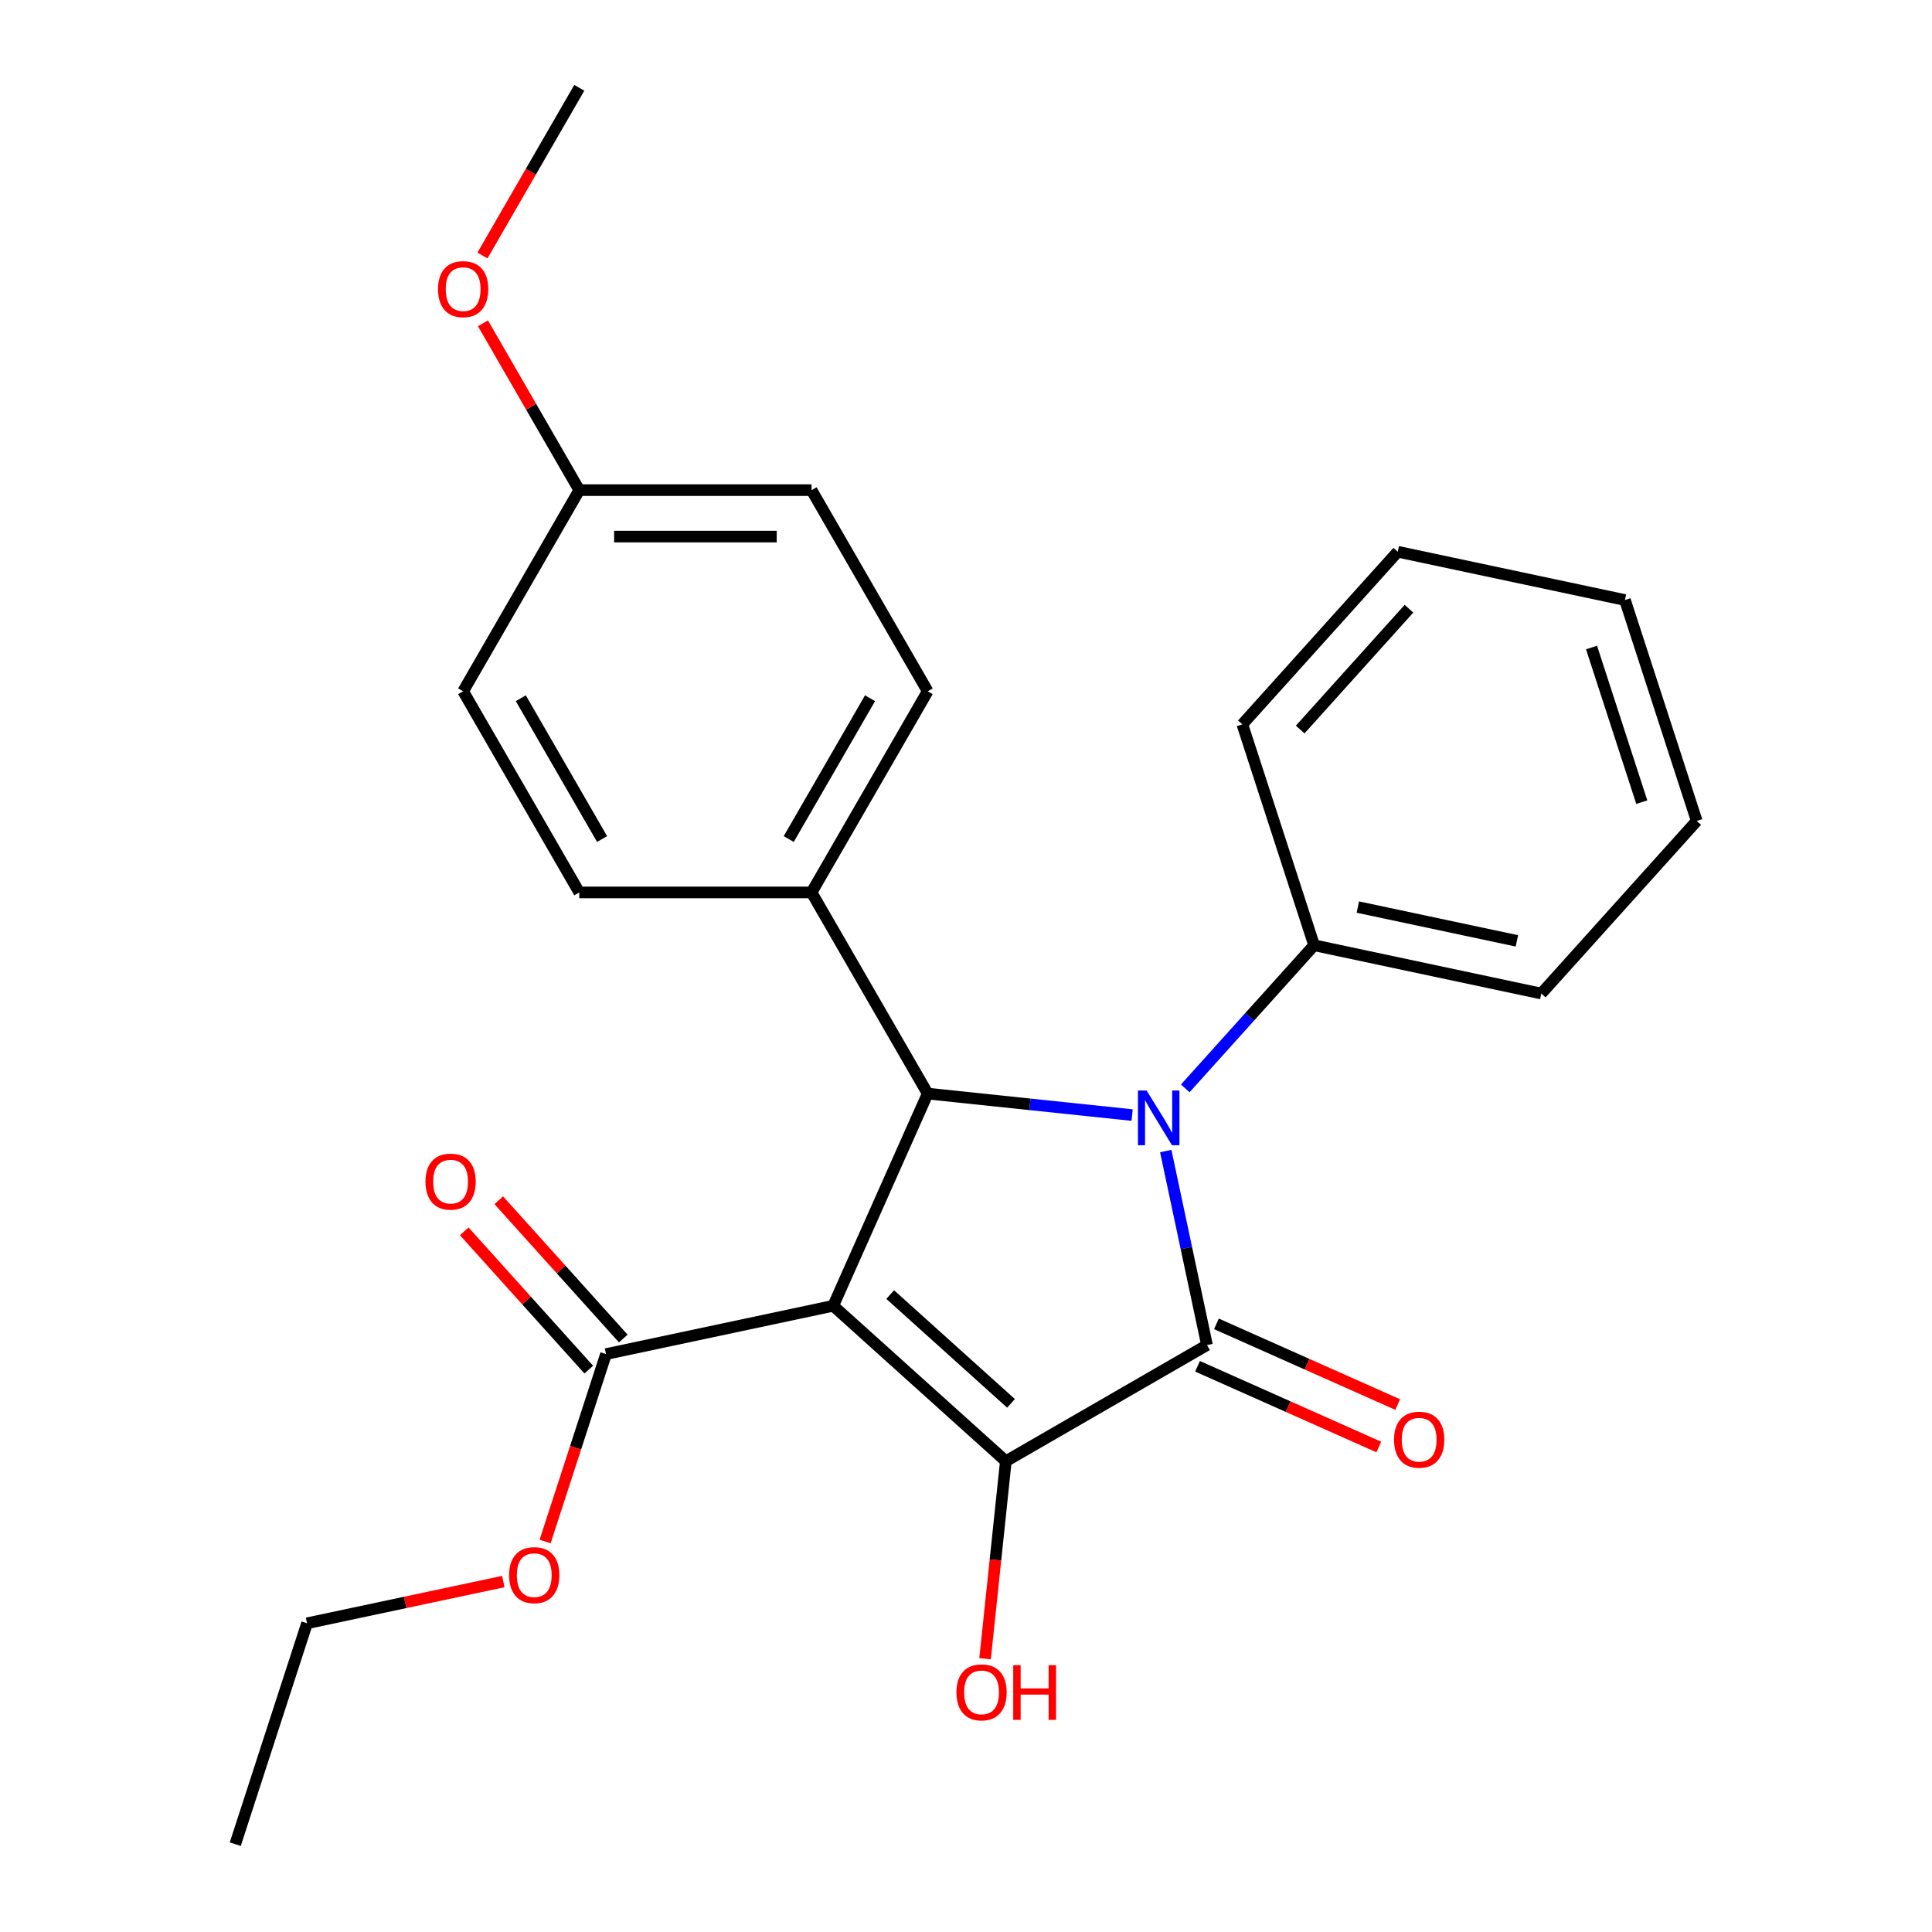 <?xml version='1.0' encoding='iso-8859-1'?>
<svg version='1.1' baseProfile='full'
              xmlns='http://www.w3.org/2000/svg'
                      xmlns:rdkit='http://www.rdkit.org/xml'
                      xmlns:xlink='http://www.w3.org/1999/xlink'
                  xml:space='preserve'
width='1000px' height='1000px' viewBox='0 0 1000 1000'>
<!-- END OF HEADER -->
<rect style='opacity:1.0;fill:#FFFFFF;stroke:none' width='1000' height='1000' x='0' y='0'> </rect>
<path class='bond-2' d='M 431.271,675.873 L 520.616,756.319' style='fill:none;fill-rule:evenodd;stroke:#000000;stroke-width:6px;stroke-linecap:butt;stroke-linejoin:miter;stroke-opacity:1' />
<path class='bond-2' d='M 460.762,670.071 L 523.303,726.383' style='fill:none;fill-rule:evenodd;stroke:#000000;stroke-width:6px;stroke-linecap:butt;stroke-linejoin:miter;stroke-opacity:1' />
<path class='bond-3' d='M 431.271,675.873 L 480.171,566.042' style='fill:none;fill-rule:evenodd;stroke:#000000;stroke-width:6px;stroke-linecap:butt;stroke-linejoin:miter;stroke-opacity:1' />
<path class='bond-4' d='M 431.271,675.873 L 313.674,700.869' style='fill:none;fill-rule:evenodd;stroke:#000000;stroke-width:6px;stroke-linecap:butt;stroke-linejoin:miter;stroke-opacity:1' />
<path class='bond-0' d='M 585.991,577.164 L 533.081,571.603' style='fill:none;fill-rule:evenodd;stroke:#0000FF;stroke-width:6px;stroke-linecap:butt;stroke-linejoin:miter;stroke-opacity:1' />
<path class='bond-0' d='M 533.081,571.603 L 480.171,566.042' style='fill:none;fill-rule:evenodd;stroke:#000000;stroke-width:6px;stroke-linecap:butt;stroke-linejoin:miter;stroke-opacity:1' />
<path class='bond-7' d='M 613.483,563.343 L 646.833,526.304' style='fill:none;fill-rule:evenodd;stroke:#0000FF;stroke-width:6px;stroke-linecap:butt;stroke-linejoin:miter;stroke-opacity:1' />
<path class='bond-7' d='M 646.833,526.304 L 680.183,489.265' style='fill:none;fill-rule:evenodd;stroke:#000000;stroke-width:6px;stroke-linecap:butt;stroke-linejoin:miter;stroke-opacity:1' />
<path class='bond-25' d='M 603.386,595.775 L 614.059,645.99' style='fill:none;fill-rule:evenodd;stroke:#0000FF;stroke-width:6px;stroke-linecap:butt;stroke-linejoin:miter;stroke-opacity:1' />
<path class='bond-25' d='M 614.059,645.99 L 624.733,696.206' style='fill:none;fill-rule:evenodd;stroke:#000000;stroke-width:6px;stroke-linecap:butt;stroke-linejoin:miter;stroke-opacity:1' />
<path class='bond-1' d='M 624.733,696.206 L 520.616,756.319' style='fill:none;fill-rule:evenodd;stroke:#000000;stroke-width:6px;stroke-linecap:butt;stroke-linejoin:miter;stroke-opacity:1' />
<path class='bond-6' d='M 619.843,707.189 L 666.756,728.076' style='fill:none;fill-rule:evenodd;stroke:#000000;stroke-width:6px;stroke-linecap:butt;stroke-linejoin:miter;stroke-opacity:1' />
<path class='bond-6' d='M 666.756,728.076 L 713.668,748.963' style='fill:none;fill-rule:evenodd;stroke:#FF0000;stroke-width:6px;stroke-linecap:butt;stroke-linejoin:miter;stroke-opacity:1' />
<path class='bond-6' d='M 629.623,685.223 L 676.536,706.11' style='fill:none;fill-rule:evenodd;stroke:#000000;stroke-width:6px;stroke-linecap:butt;stroke-linejoin:miter;stroke-opacity:1' />
<path class='bond-6' d='M 676.536,706.11 L 723.448,726.997' style='fill:none;fill-rule:evenodd;stroke:#FF0000;stroke-width:6px;stroke-linecap:butt;stroke-linejoin:miter;stroke-opacity:1' />
<path class='bond-9' d='M 520.616,756.319 L 515.243,807.439' style='fill:none;fill-rule:evenodd;stroke:#000000;stroke-width:6px;stroke-linecap:butt;stroke-linejoin:miter;stroke-opacity:1' />
<path class='bond-9' d='M 515.243,807.439 L 509.87,858.559' style='fill:none;fill-rule:evenodd;stroke:#FF0000;stroke-width:6px;stroke-linecap:butt;stroke-linejoin:miter;stroke-opacity:1' />
<path class='bond-5' d='M 480.171,566.042 L 420.059,461.925' style='fill:none;fill-rule:evenodd;stroke:#000000;stroke-width:6px;stroke-linecap:butt;stroke-linejoin:miter;stroke-opacity:1' />
<path class='bond-8' d='M 322.608,692.824 L 290.384,657.035' style='fill:none;fill-rule:evenodd;stroke:#000000;stroke-width:6px;stroke-linecap:butt;stroke-linejoin:miter;stroke-opacity:1' />
<path class='bond-8' d='M 290.384,657.035 L 258.159,621.245' style='fill:none;fill-rule:evenodd;stroke:#FF0000;stroke-width:6px;stroke-linecap:butt;stroke-linejoin:miter;stroke-opacity:1' />
<path class='bond-8' d='M 304.74,708.913 L 272.515,673.124' style='fill:none;fill-rule:evenodd;stroke:#000000;stroke-width:6px;stroke-linecap:butt;stroke-linejoin:miter;stroke-opacity:1' />
<path class='bond-8' d='M 272.515,673.124 L 240.29,637.335' style='fill:none;fill-rule:evenodd;stroke:#FF0000;stroke-width:6px;stroke-linecap:butt;stroke-linejoin:miter;stroke-opacity:1' />
<path class='bond-12' d='M 313.674,700.869 L 297.913,749.376' style='fill:none;fill-rule:evenodd;stroke:#000000;stroke-width:6px;stroke-linecap:butt;stroke-linejoin:miter;stroke-opacity:1' />
<path class='bond-12' d='M 297.913,749.376 L 282.152,797.883' style='fill:none;fill-rule:evenodd;stroke:#FF0000;stroke-width:6px;stroke-linecap:butt;stroke-linejoin:miter;stroke-opacity:1' />
<path class='bond-10' d='M 420.059,461.925 L 480.171,357.807' style='fill:none;fill-rule:evenodd;stroke:#000000;stroke-width:6px;stroke-linecap:butt;stroke-linejoin:miter;stroke-opacity:1' />
<path class='bond-10' d='M 408.252,434.284 L 450.331,361.402' style='fill:none;fill-rule:evenodd;stroke:#000000;stroke-width:6px;stroke-linecap:butt;stroke-linejoin:miter;stroke-opacity:1' />
<path class='bond-11' d='M 420.059,461.925 L 299.834,461.925' style='fill:none;fill-rule:evenodd;stroke:#000000;stroke-width:6px;stroke-linecap:butt;stroke-linejoin:miter;stroke-opacity:1' />
<path class='bond-17' d='M 680.183,489.265 L 797.78,514.261' style='fill:none;fill-rule:evenodd;stroke:#000000;stroke-width:6px;stroke-linecap:butt;stroke-linejoin:miter;stroke-opacity:1' />
<path class='bond-17' d='M 702.822,469.495 L 785.14,486.992' style='fill:none;fill-rule:evenodd;stroke:#000000;stroke-width:6px;stroke-linecap:butt;stroke-linejoin:miter;stroke-opacity:1' />
<path class='bond-18' d='M 680.183,489.265 L 643.031,374.924' style='fill:none;fill-rule:evenodd;stroke:#000000;stroke-width:6px;stroke-linecap:butt;stroke-linejoin:miter;stroke-opacity:1' />
<path class='bond-14' d='M 480.171,357.807 L 420.059,253.69' style='fill:none;fill-rule:evenodd;stroke:#000000;stroke-width:6px;stroke-linecap:butt;stroke-linejoin:miter;stroke-opacity:1' />
<path class='bond-15' d='M 299.834,461.925 L 239.722,357.807' style='fill:none;fill-rule:evenodd;stroke:#000000;stroke-width:6px;stroke-linecap:butt;stroke-linejoin:miter;stroke-opacity:1' />
<path class='bond-15' d='M 311.641,434.284 L 269.562,361.402' style='fill:none;fill-rule:evenodd;stroke:#000000;stroke-width:6px;stroke-linecap:butt;stroke-linejoin:miter;stroke-opacity:1' />
<path class='bond-19' d='M 260.517,818.611 L 209.721,829.408' style='fill:none;fill-rule:evenodd;stroke:#FF0000;stroke-width:6px;stroke-linecap:butt;stroke-linejoin:miter;stroke-opacity:1' />
<path class='bond-19' d='M 209.721,829.408 L 158.925,840.205' style='fill:none;fill-rule:evenodd;stroke:#000000;stroke-width:6px;stroke-linecap:butt;stroke-linejoin:miter;stroke-opacity:1' />
<path class='bond-13' d='M 299.834,253.69 L 239.722,357.807' style='fill:none;fill-rule:evenodd;stroke:#000000;stroke-width:6px;stroke-linecap:butt;stroke-linejoin:miter;stroke-opacity:1' />
<path class='bond-16' d='M 299.834,253.69 L 274.907,210.514' style='fill:none;fill-rule:evenodd;stroke:#000000;stroke-width:6px;stroke-linecap:butt;stroke-linejoin:miter;stroke-opacity:1' />
<path class='bond-16' d='M 274.907,210.514 L 249.979,167.338' style='fill:none;fill-rule:evenodd;stroke:#FF0000;stroke-width:6px;stroke-linecap:butt;stroke-linejoin:miter;stroke-opacity:1' />
<path class='bond-26' d='M 299.834,253.69 L 420.059,253.69' style='fill:none;fill-rule:evenodd;stroke:#000000;stroke-width:6px;stroke-linecap:butt;stroke-linejoin:miter;stroke-opacity:1' />
<path class='bond-26' d='M 317.868,277.734 L 402.025,277.734' style='fill:none;fill-rule:evenodd;stroke:#000000;stroke-width:6px;stroke-linecap:butt;stroke-linejoin:miter;stroke-opacity:1' />
<path class='bond-20' d='M 249.725,132.246 L 274.78,88.85' style='fill:none;fill-rule:evenodd;stroke:#FF0000;stroke-width:6px;stroke-linecap:butt;stroke-linejoin:miter;stroke-opacity:1' />
<path class='bond-20' d='M 274.78,88.85 L 299.834,45.455' style='fill:none;fill-rule:evenodd;stroke:#000000;stroke-width:6px;stroke-linecap:butt;stroke-linejoin:miter;stroke-opacity:1' />
<path class='bond-23' d='M 797.78,514.261 L 878.226,424.917' style='fill:none;fill-rule:evenodd;stroke:#000000;stroke-width:6px;stroke-linecap:butt;stroke-linejoin:miter;stroke-opacity:1' />
<path class='bond-22' d='M 643.031,374.924 L 723.477,285.58' style='fill:none;fill-rule:evenodd;stroke:#000000;stroke-width:6px;stroke-linecap:butt;stroke-linejoin:miter;stroke-opacity:1' />
<path class='bond-22' d='M 672.967,377.612 L 729.279,315.071' style='fill:none;fill-rule:evenodd;stroke:#000000;stroke-width:6px;stroke-linecap:butt;stroke-linejoin:miter;stroke-opacity:1' />
<path class='bond-21' d='M 158.925,840.205 L 121.774,954.545' style='fill:none;fill-rule:evenodd;stroke:#000000;stroke-width:6px;stroke-linecap:butt;stroke-linejoin:miter;stroke-opacity:1' />
<path class='bond-24' d='M 723.477,285.58 L 841.075,310.576' style='fill:none;fill-rule:evenodd;stroke:#000000;stroke-width:6px;stroke-linecap:butt;stroke-linejoin:miter;stroke-opacity:1' />
<path class='bond-27' d='M 878.226,424.917 L 841.075,310.576' style='fill:none;fill-rule:evenodd;stroke:#000000;stroke-width:6px;stroke-linecap:butt;stroke-linejoin:miter;stroke-opacity:1' />
<path class='bond-27' d='M 849.785,415.196 L 823.779,335.158' style='fill:none;fill-rule:evenodd;stroke:#000000;stroke-width:6px;stroke-linecap:butt;stroke-linejoin:miter;stroke-opacity:1' />
<path  class='atom-1' d='M 593.477 564.449
L 602.757 579.449
Q 603.677 580.929, 605.157 583.609
Q 606.637 586.289, 606.717 586.449
L 606.717 564.449
L 610.477 564.449
L 610.477 592.769
L 606.597 592.769
L 596.637 576.369
Q 595.477 574.449, 594.237 572.249
Q 593.037 570.049, 592.677 569.369
L 592.677 592.769
L 588.997 592.769
L 588.997 564.449
L 593.477 564.449
' fill='#0000FF'/>
<path  class='atom-7' d='M 721.564 745.186
Q 721.564 738.386, 724.924 734.586
Q 728.284 730.786, 734.564 730.786
Q 740.844 730.786, 744.204 734.586
Q 747.564 738.386, 747.564 745.186
Q 747.564 752.066, 744.164 755.986
Q 740.764 759.866, 734.564 759.866
Q 728.324 759.866, 724.924 755.986
Q 721.564 752.106, 721.564 745.186
M 734.564 756.666
Q 738.884 756.666, 741.204 753.786
Q 743.564 750.866, 743.564 745.186
Q 743.564 739.626, 741.204 736.826
Q 738.884 733.986, 734.564 733.986
Q 730.244 733.986, 727.884 736.786
Q 725.564 739.586, 725.564 745.186
Q 725.564 750.906, 727.884 753.786
Q 730.244 756.666, 734.564 756.666
' fill='#FF0000'/>
<path  class='atom-9' d='M 220.228 611.604
Q 220.228 604.804, 223.588 601.004
Q 226.948 597.204, 233.228 597.204
Q 239.508 597.204, 242.868 601.004
Q 246.228 604.804, 246.228 611.604
Q 246.228 618.484, 242.828 622.404
Q 239.428 626.284, 233.228 626.284
Q 226.988 626.284, 223.588 622.404
Q 220.228 618.524, 220.228 611.604
M 233.228 623.084
Q 237.548 623.084, 239.868 620.204
Q 242.228 617.284, 242.228 611.604
Q 242.228 606.044, 239.868 603.244
Q 237.548 600.404, 233.228 600.404
Q 228.908 600.404, 226.548 603.204
Q 224.228 606.004, 224.228 611.604
Q 224.228 617.324, 226.548 620.204
Q 228.908 623.084, 233.228 623.084
' fill='#FF0000'/>
<path  class='atom-10' d='M 495.049 875.964
Q 495.049 869.164, 498.409 865.364
Q 501.769 861.564, 508.049 861.564
Q 514.329 861.564, 517.689 865.364
Q 521.049 869.164, 521.049 875.964
Q 521.049 882.844, 517.649 886.764
Q 514.249 890.644, 508.049 890.644
Q 501.809 890.644, 498.409 886.764
Q 495.049 882.884, 495.049 875.964
M 508.049 887.444
Q 512.369 887.444, 514.689 884.564
Q 517.049 881.644, 517.049 875.964
Q 517.049 870.404, 514.689 867.604
Q 512.369 864.764, 508.049 864.764
Q 503.729 864.764, 501.369 867.564
Q 499.049 870.364, 499.049 875.964
Q 499.049 881.684, 501.369 884.564
Q 503.729 887.444, 508.049 887.444
' fill='#FF0000'/>
<path  class='atom-10' d='M 524.449 861.884
L 528.289 861.884
L 528.289 873.924
L 542.769 873.924
L 542.769 861.884
L 546.609 861.884
L 546.609 890.204
L 542.769 890.204
L 542.769 877.124
L 528.289 877.124
L 528.289 890.204
L 524.449 890.204
L 524.449 861.884
' fill='#FF0000'/>
<path  class='atom-13' d='M 263.523 815.289
Q 263.523 808.489, 266.883 804.689
Q 270.243 800.889, 276.523 800.889
Q 282.803 800.889, 286.163 804.689
Q 289.523 808.489, 289.523 815.289
Q 289.523 822.169, 286.123 826.089
Q 282.723 829.969, 276.523 829.969
Q 270.283 829.969, 266.883 826.089
Q 263.523 822.209, 263.523 815.289
M 276.523 826.769
Q 280.843 826.769, 283.163 823.889
Q 285.523 820.969, 285.523 815.289
Q 285.523 809.729, 283.163 806.929
Q 280.843 804.089, 276.523 804.089
Q 272.203 804.089, 269.843 806.889
Q 267.523 809.689, 267.523 815.289
Q 267.523 821.009, 269.843 823.889
Q 272.203 826.769, 276.523 826.769
' fill='#FF0000'/>
<path  class='atom-17' d='M 226.722 149.652
Q 226.722 142.852, 230.082 139.052
Q 233.442 135.252, 239.722 135.252
Q 246.002 135.252, 249.362 139.052
Q 252.722 142.852, 252.722 149.652
Q 252.722 156.532, 249.322 160.452
Q 245.922 164.332, 239.722 164.332
Q 233.482 164.332, 230.082 160.452
Q 226.722 156.572, 226.722 149.652
M 239.722 161.132
Q 244.042 161.132, 246.362 158.252
Q 248.722 155.332, 248.722 149.652
Q 248.722 144.092, 246.362 141.292
Q 244.042 138.452, 239.722 138.452
Q 235.402 138.452, 233.042 141.252
Q 230.722 144.052, 230.722 149.652
Q 230.722 155.372, 233.042 158.252
Q 235.402 161.132, 239.722 161.132
' fill='#FF0000'/>
</svg>
